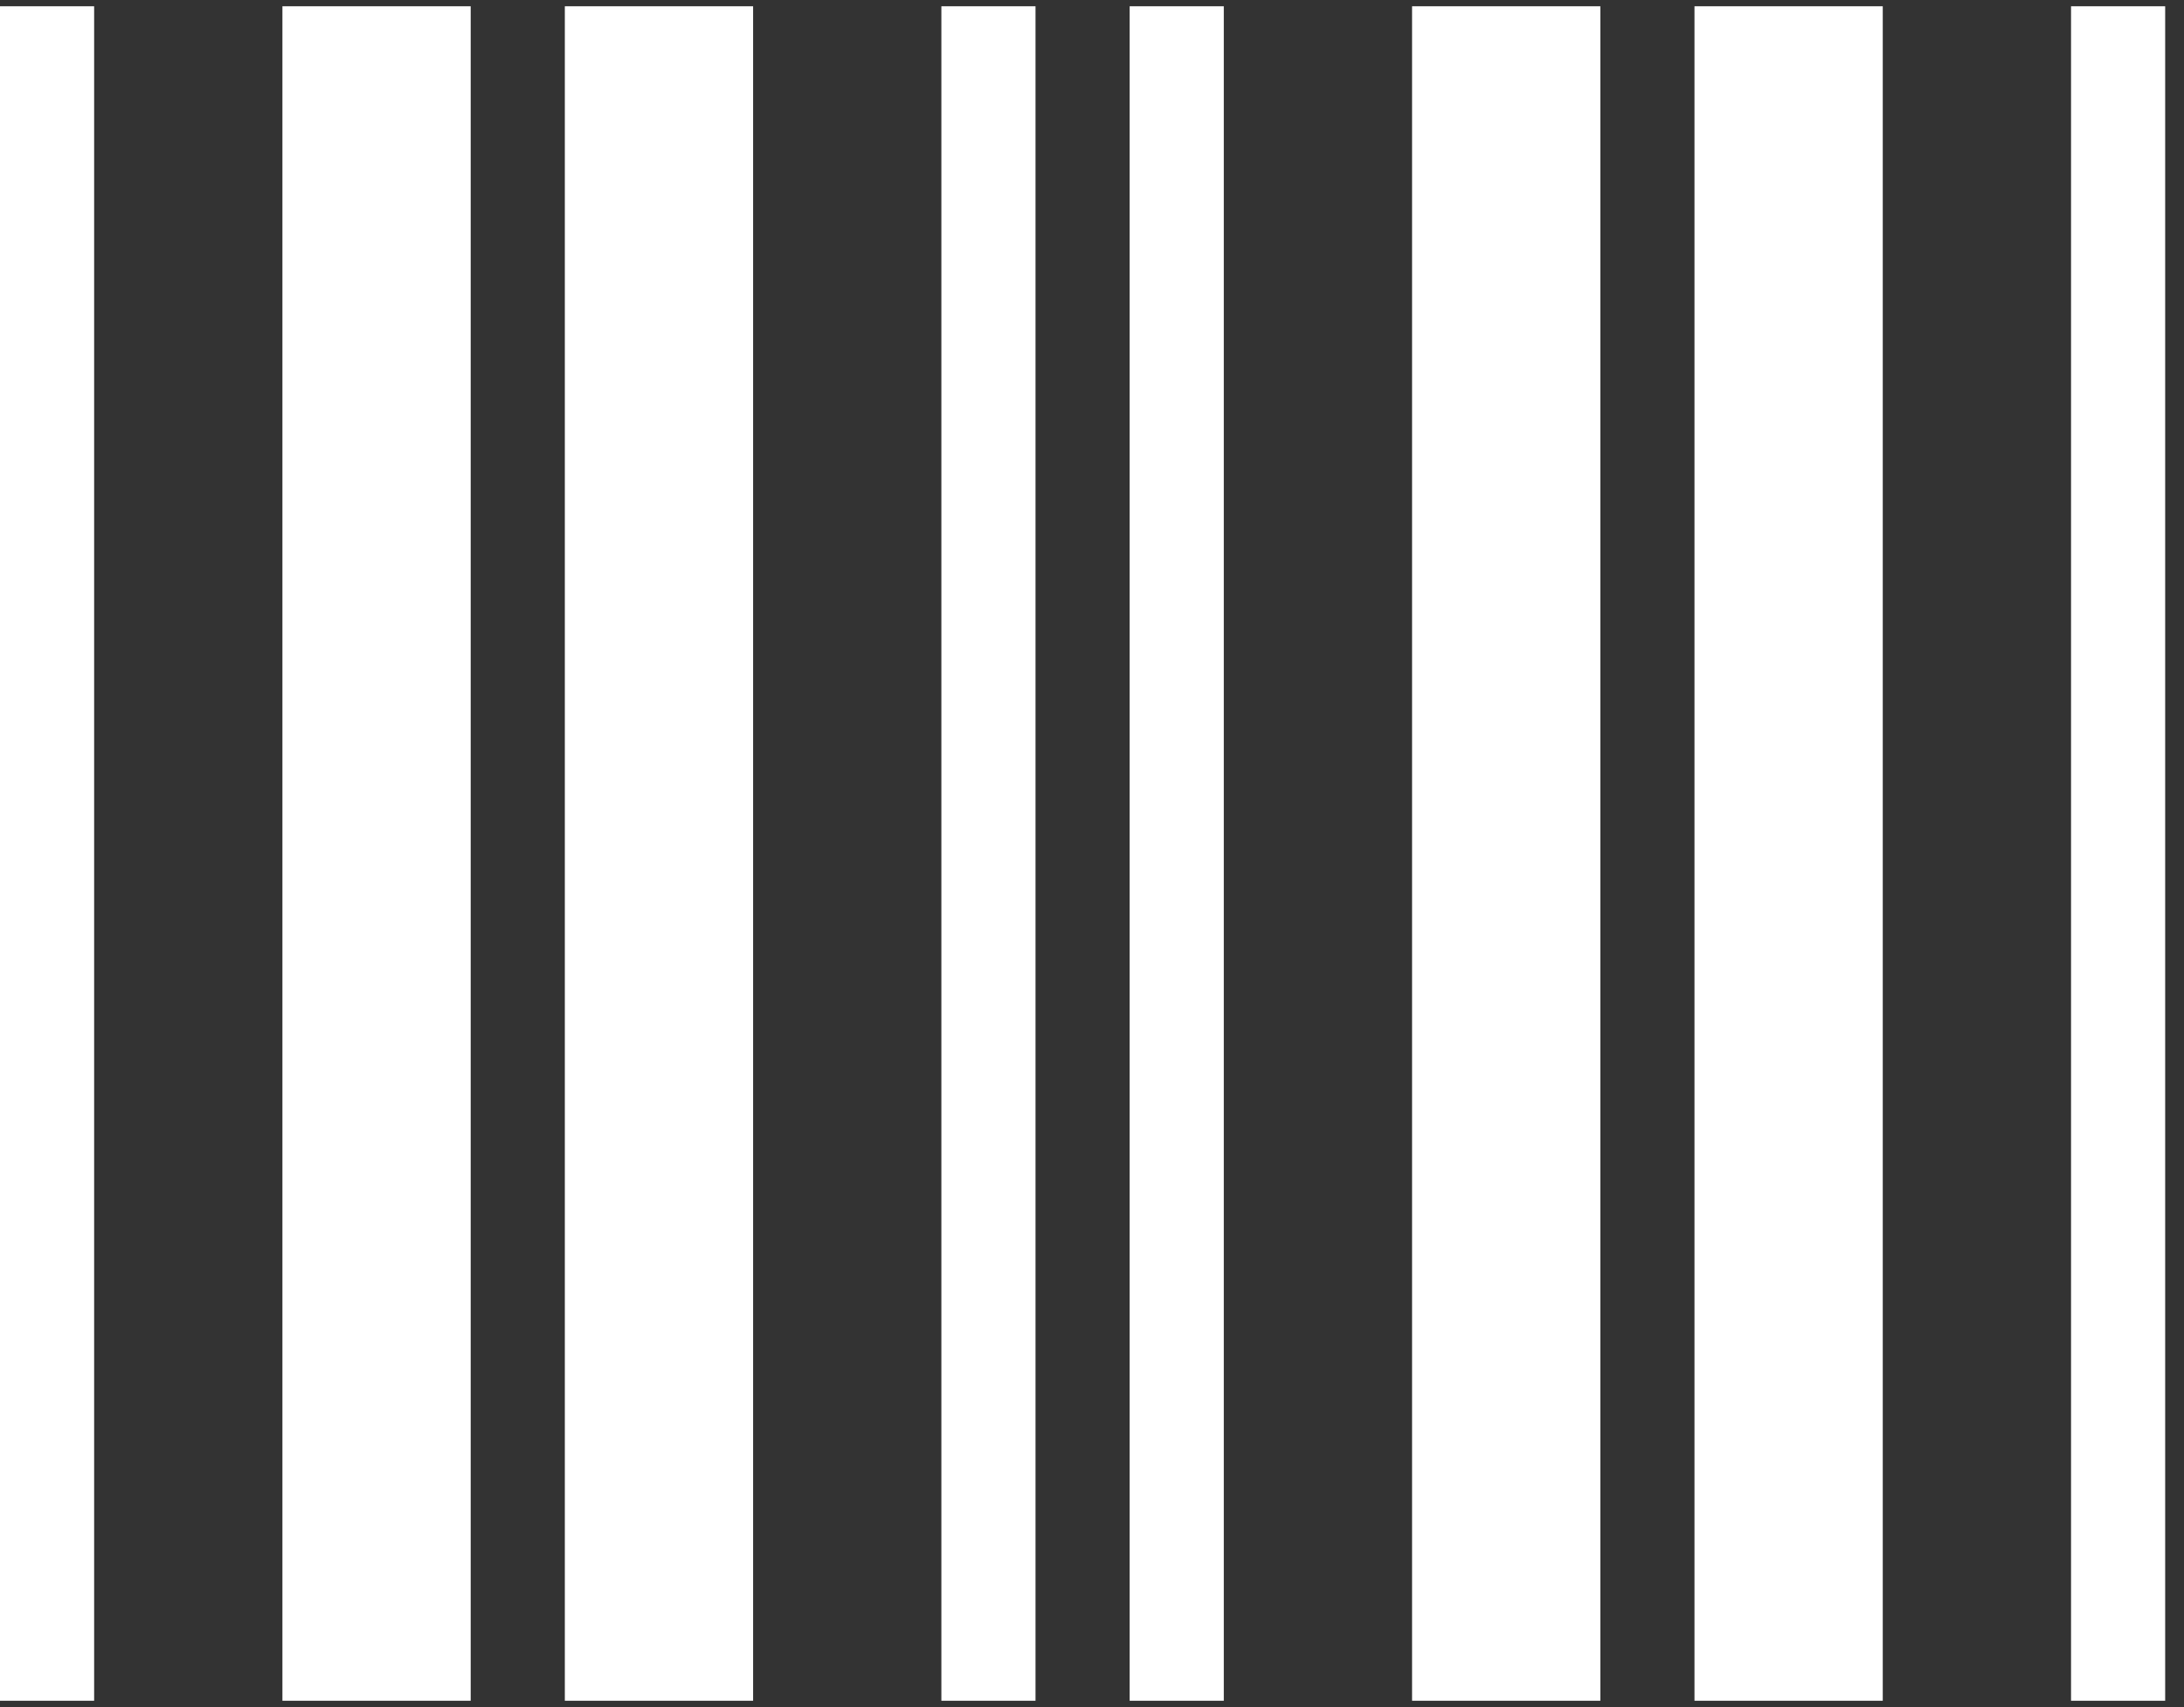 <svg width="87" height="68" viewBox="0 0 87 68" fill="none" xmlns="http://www.w3.org/2000/svg">
<rect x="0" y="0" width="87" height="68" fill="#333333" stroke="none"/>
<path d="M45 0.25H48.75V67.75H45V0.25Z" fill="white"/>
<path d="M56.25 0.25H63.75V67.75H56.25V0.25Z" fill="white"/>
<path d="M82.5 0.25H86.25V67.75H82.5V0.25Z" fill="white"/>
<path d="M67.5 0.25H75V67.75H67.5V0.25Z" fill="white"/>
<path d="M0 0.25H3.75V67.75H0V0.25Z" fill="white"/>
<path d="M11.25 0.25H18.75V67.75H11.25V0.25Z" fill="white"/>
<path d="M37.5 0.25H41.25V67.75H37.5V0.25Z" fill="white"/>
<path d="M22.5 0.25H30V67.75H22.5V0.25Z" fill="white"/>
</svg>
